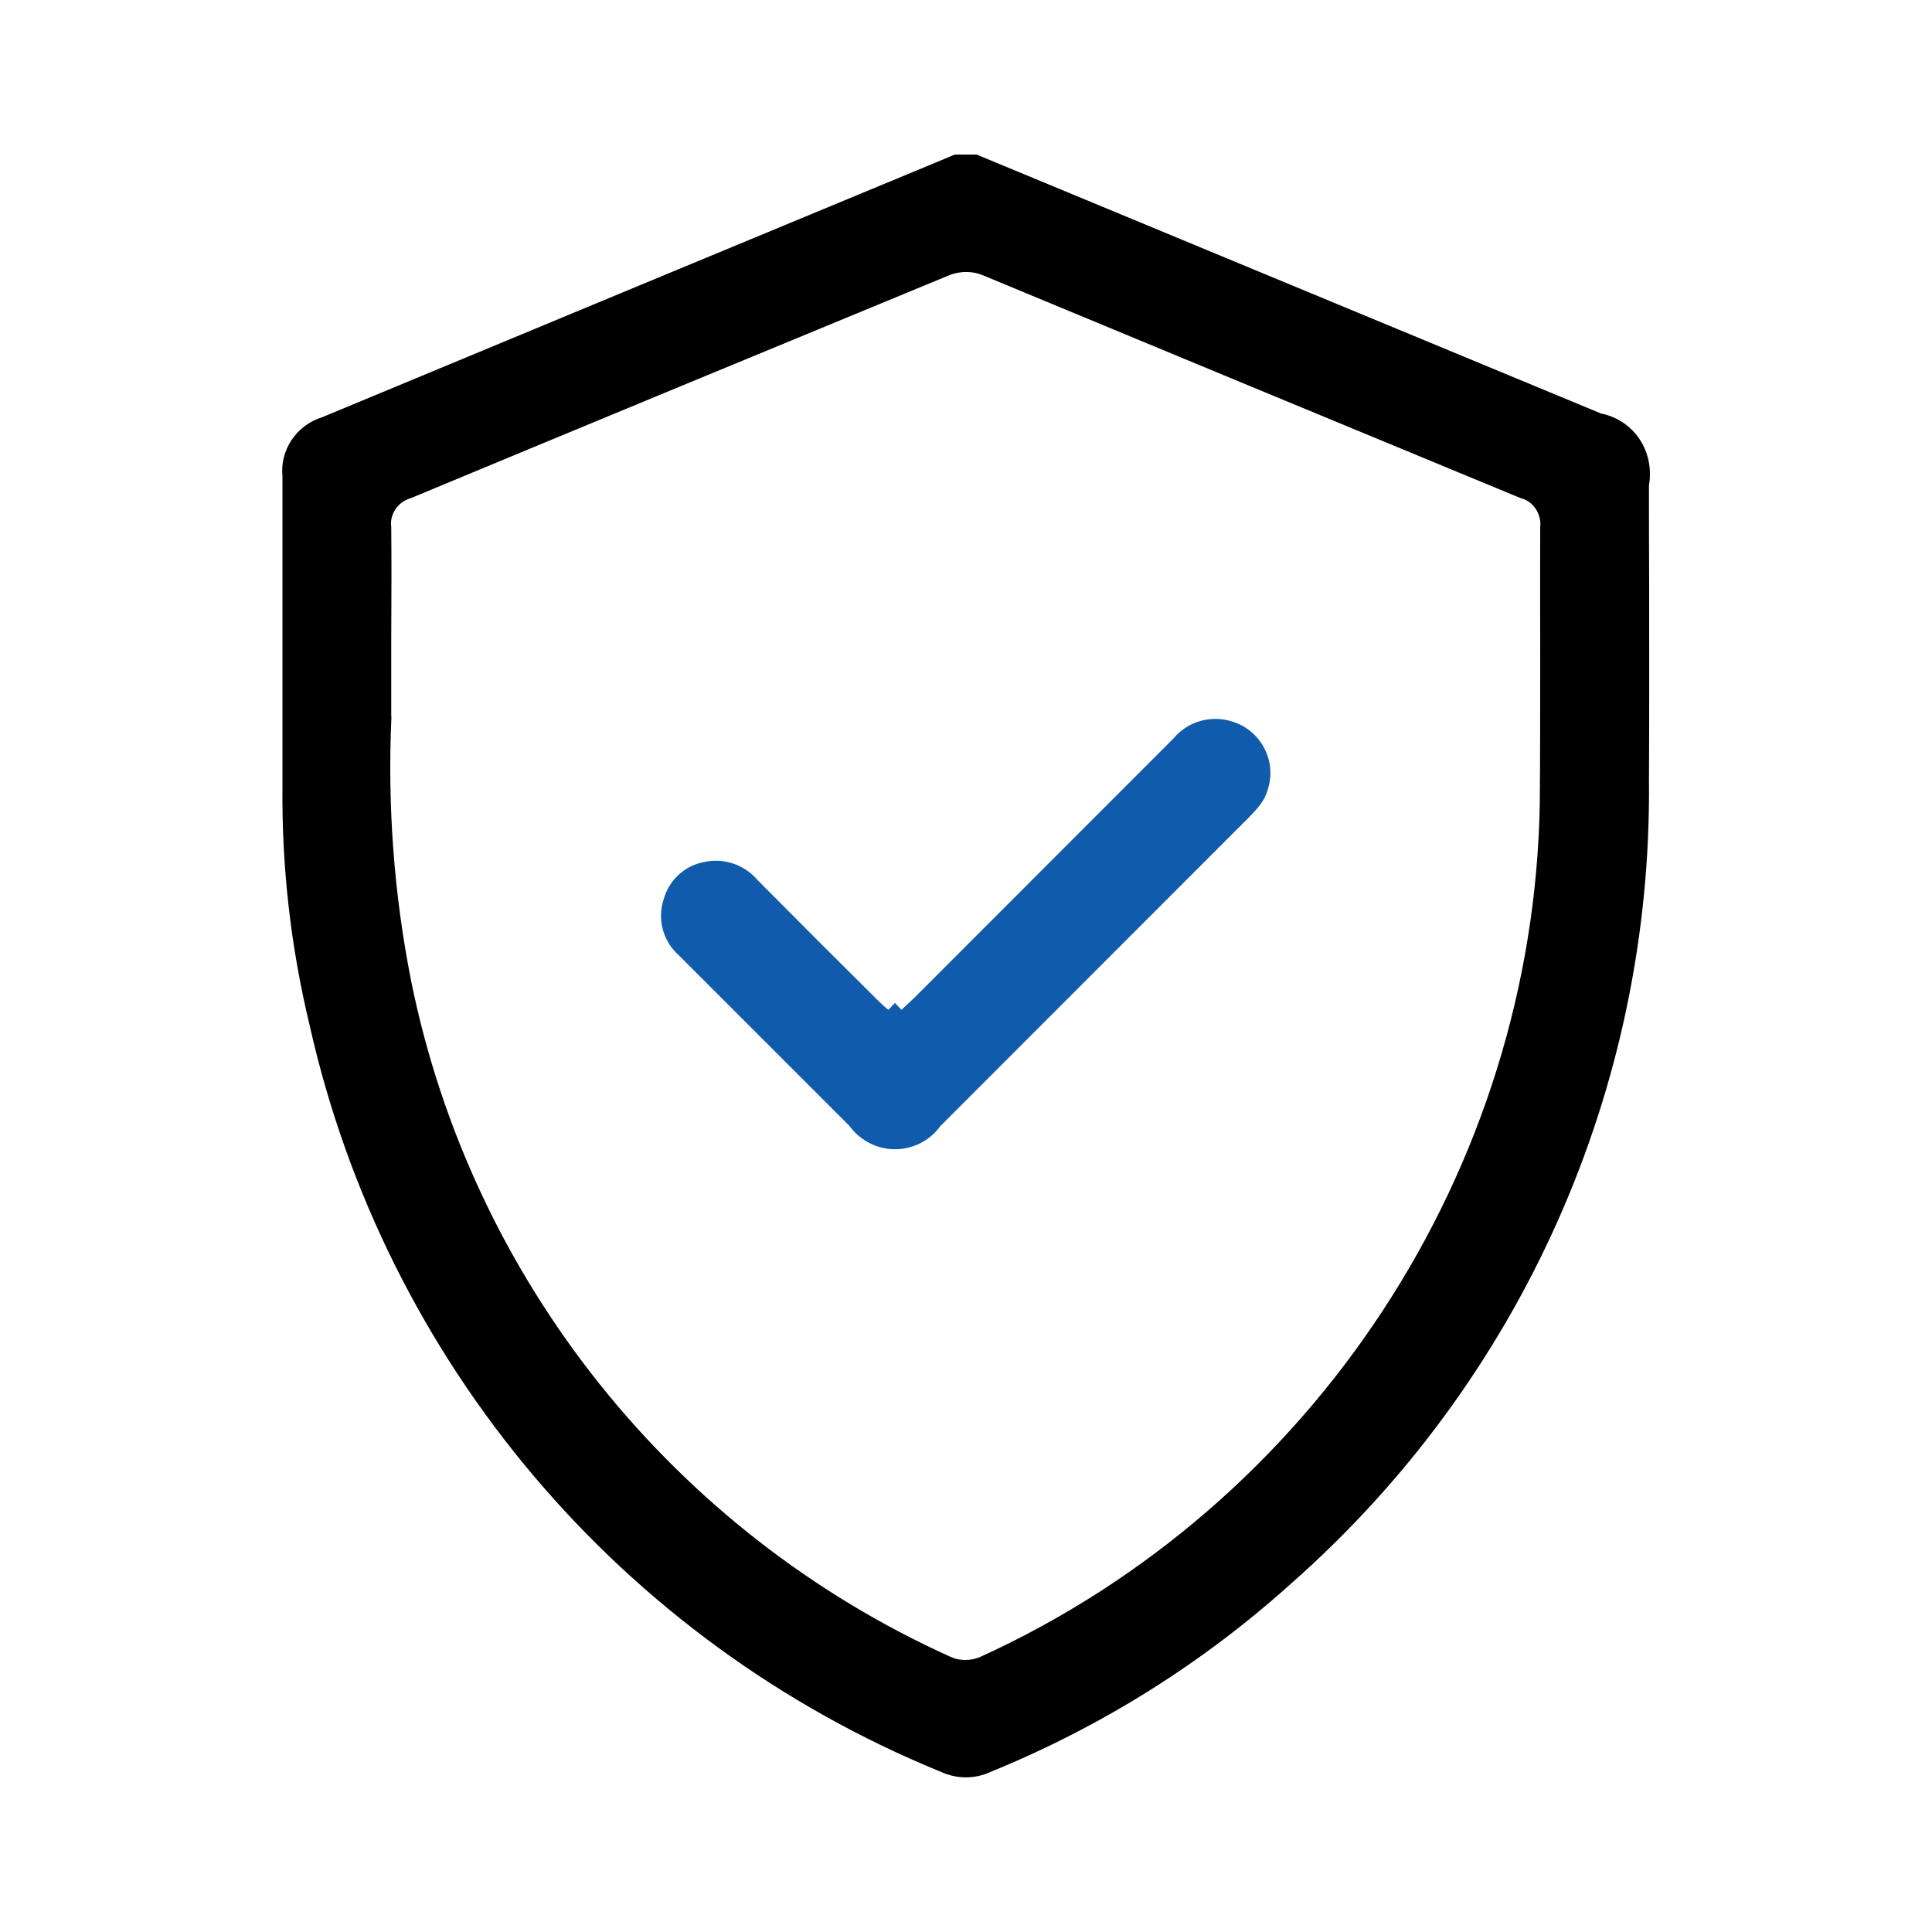 <?xml version="1.0" encoding="UTF-8"?>
<svg id="Layer_1" data-name="Layer 1" xmlns="http://www.w3.org/2000/svg" viewBox="0 0 100 100">
  <defs>
    <style>
      .cls-1 {
        fill: #105bab;
      }
    </style>
  </defs>
  <g id="Path_40010" data-name="Path 40010">
    <path d="m82.91,21.42l-32.36-13.42h-1.13l-.74.31c-10.67,4.42-21.33,8.85-31.99,13.28-1.36.42-2.21,1.71-2.07,3.08v16.07c-.04,4.14.43,8.27,1.4,12.3,3.91,17.46,16.13,31.91,32.68,38.67.83.38,1.76.38,2.58,0,5.73-2.34,10.95-5.61,15.53-9.73,11.95-10.52,18.7-25.67,18.54-41.58.02-3.4.01-6.79.01-10.18-.01-1.7-.01-3.4-.01-5.1.3-1.76-.77-3.35-2.44-3.71Zm-3.19,12.29c0,2.61,0,5.22-.02,7.83-.31,19-11.69,36.36-28.98,44.23-.25.1-.5.15-.75.15s-.49-.04-.72-.14c-14.39-6.47-24.85-19.56-27.97-35.01-.89-4.49-1.23-9.08-1.02-13.66h-.01v-3.9c.01-2.18.02-4.06,0-5.95-.09-.62.33-1.28,1-1.47,9.28-3.86,18.62-7.72,27.97-11.58.54-.18,1.1-.18,1.61.02,9.3,3.86,18.58,7.71,27.87,11.55.63.14,1.11.81,1.02,1.53-.01,2.1,0,4.25,0,6.4Z"/>
  </g>
  <g id="Path_40011" data-name="Path 40011">
    <path class="cls-1" d="m65.64,40.8c-.09.34-.25.65-.46.91-.21.26-.44.51-.69.75l-15.83,15.84c-.94,1.29-2.76,1.57-4.05.62-.24-.17-.44-.37-.66-.66l-8.82-8.82c-.81-.72-1.12-1.84-.78-2.89.28-1.02,1.13-1.79,2.19-1.95.17-.03.34-.05.5-.05.83,0,1.63.36,2.19,1.02,2.08,2.1,4.17,4.19,6.28,6.28.08.08.17.16.26.24l.21.18.34-.36.34.36.22-.21c.16-.15.32-.29.47-.44l13.4-13.41c.73-.87,1.92-1.21,3.01-.87,1.47.44,2.32,1.99,1.88,3.46Z"/>
  </g>
</svg>